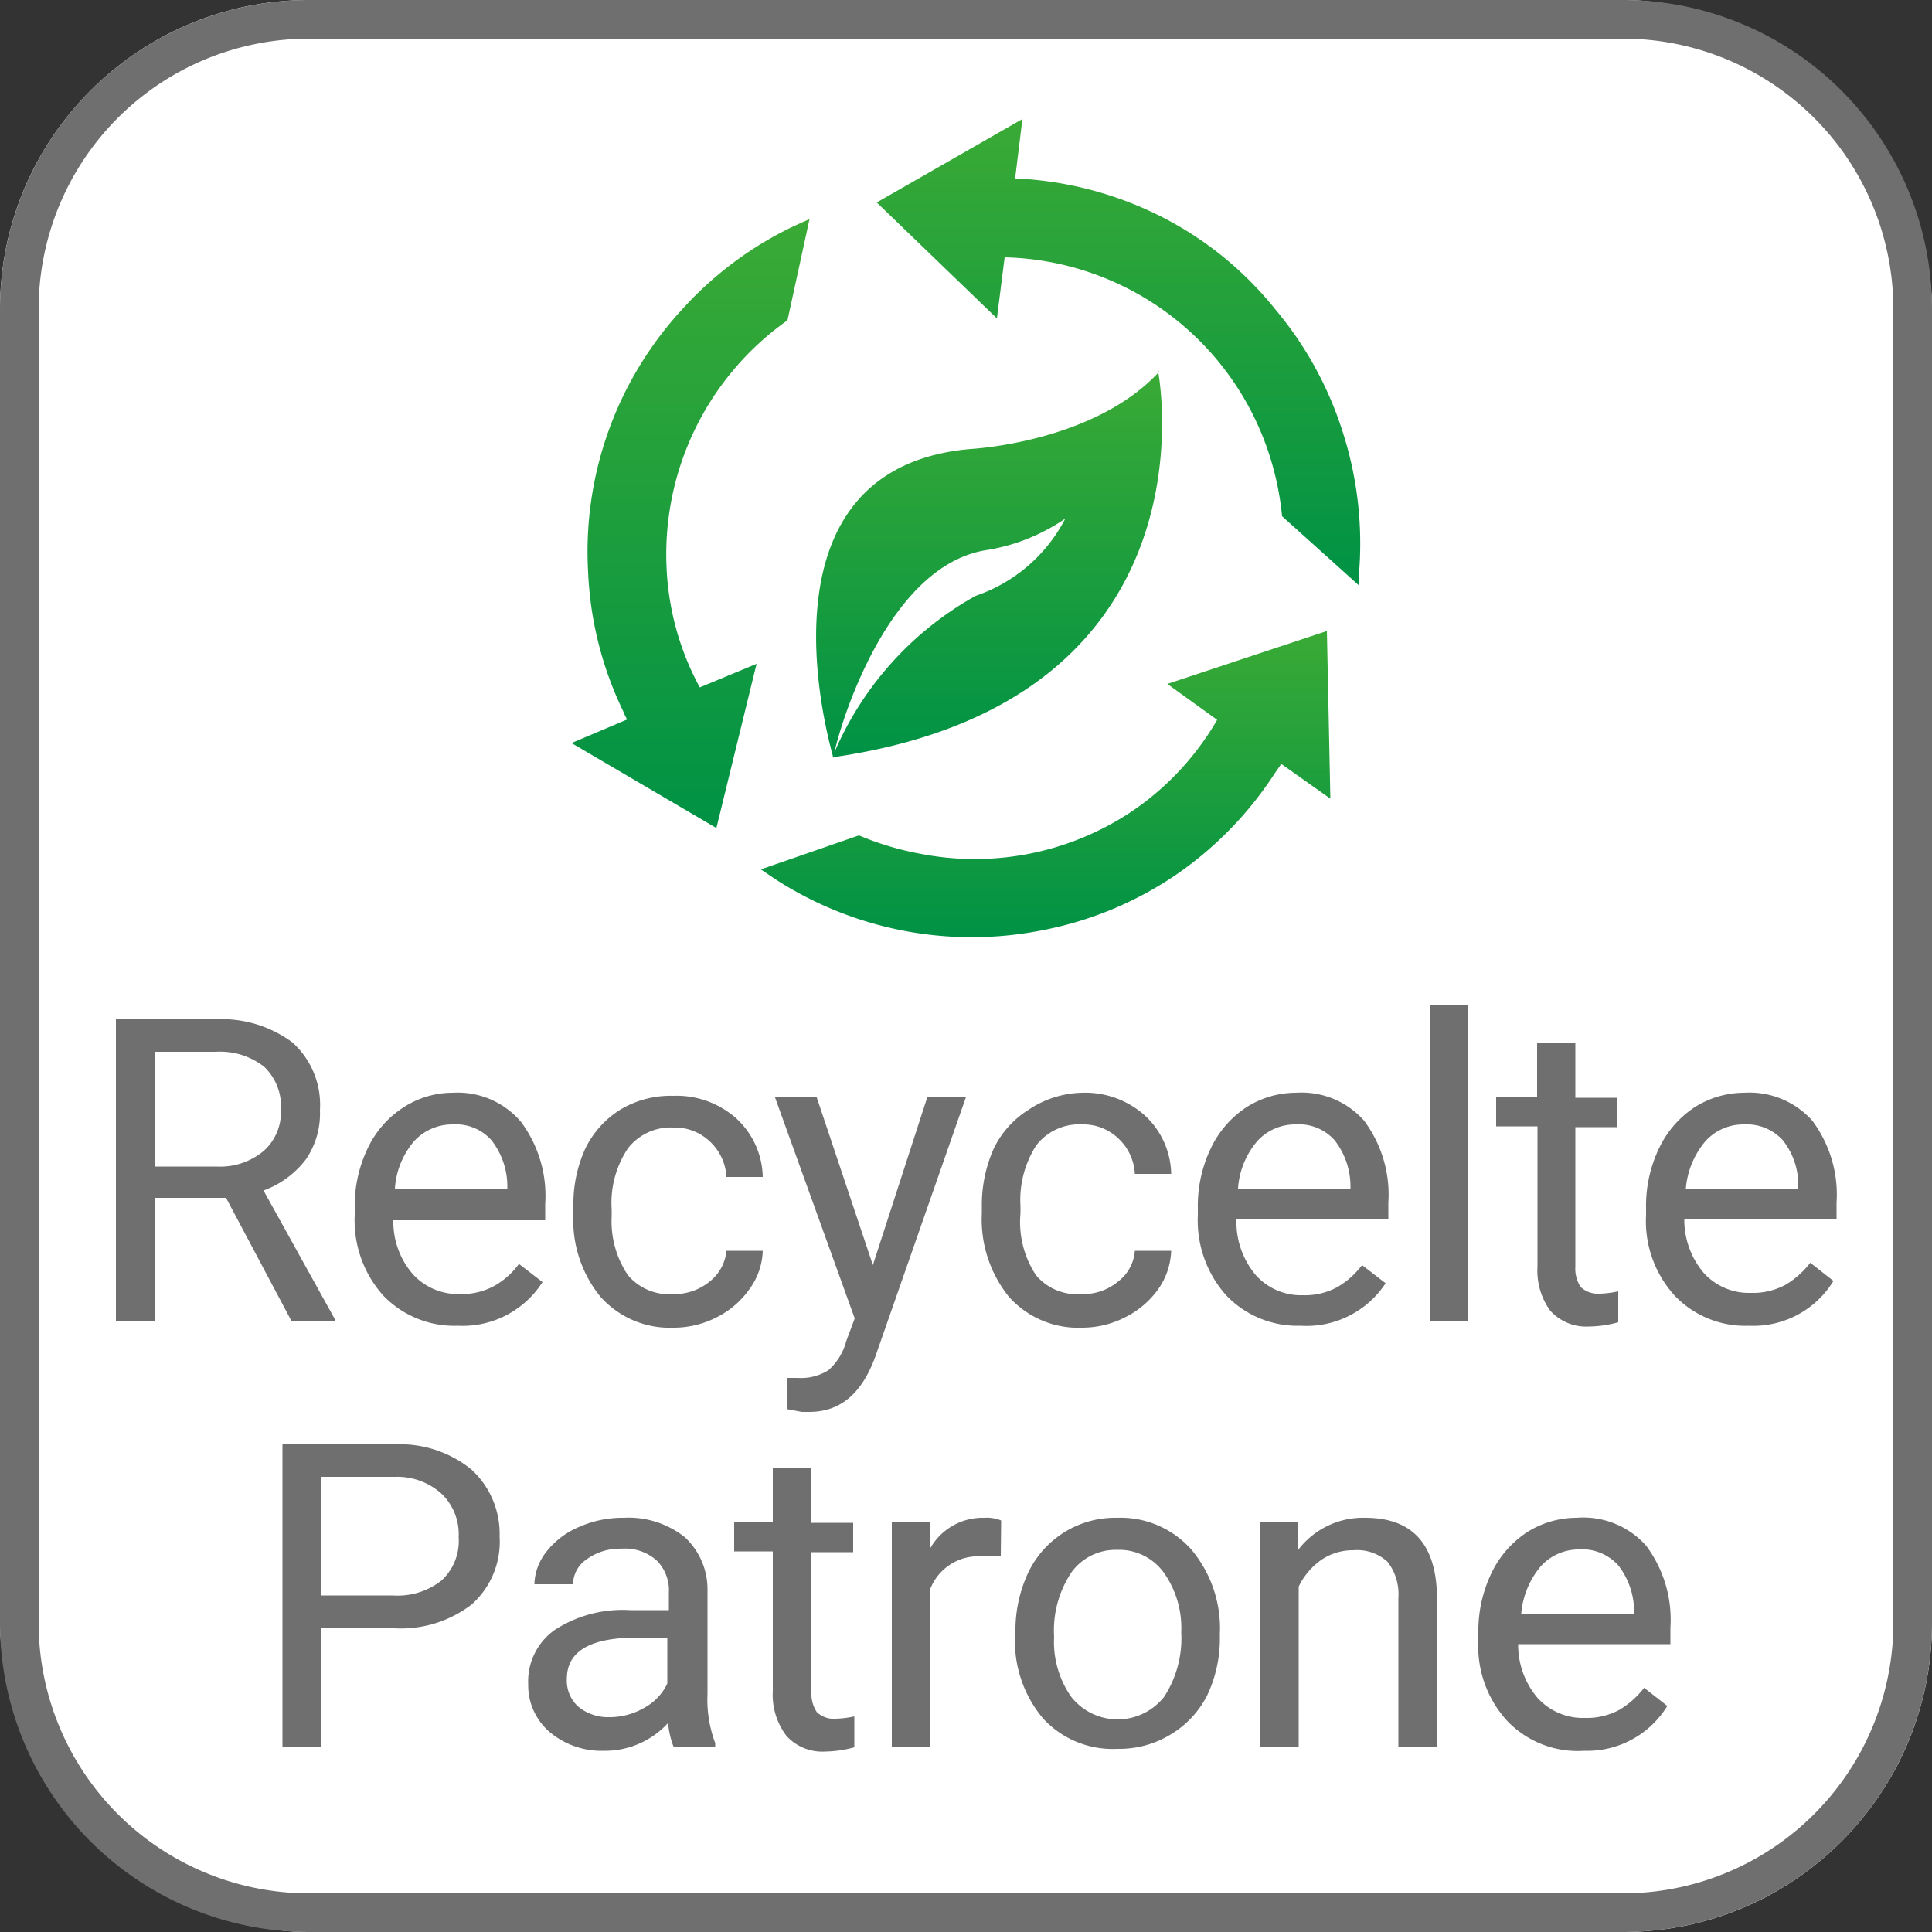 <svg xmlns="http://www.w3.org/2000/svg" xmlns:xlink="http://www.w3.org/1999/xlink" viewBox="0 0 50 50"><rect x="0" y="0" width="50" height="50" fill="#333333" stroke="none"/><defs><style>.cls-1{fill:#fff;}.cls-2{fill:#706f6f;}.cls-3{fill:url(#Unbenannter_Verlauf_11);}.cls-4{fill:url(#Unbenannter_Verlauf_11-2);}.cls-5{fill:url(#Unbenannter_Verlauf_11-3);}.cls-6{fill:url(#Unbenannter_Verlauf_11-4);}</style><linearGradient id="Unbenannter_Verlauf_11" x1="28.95" y1="15.14" x2="28.95" y2="3.08" gradientUnits="userSpaceOnUse"><stop offset="0" stop-color="#009245"/><stop offset="1" stop-color="#3aaa35"/></linearGradient><linearGradient id="Unbenannter_Verlauf_11-2" x1="17.87" y1="21.43" x2="17.87" y2="5.71" xlink:href="#Unbenannter_Verlauf_11"/><linearGradient id="Unbenannter_Verlauf_11-3" x1="27.05" y1="24.25" x2="27.05" y2="16.33" xlink:href="#Unbenannter_Verlauf_11"/><linearGradient id="Unbenannter_Verlauf_11-4" x1="25.6" y1="19.59" x2="25.6" y2="9.62" xlink:href="#Unbenannter_Verlauf_11"/></defs><g id="Ebene_2" data-name="Ebene 2"><g id="Ebene_1-2" data-name="Ebene 1"><rect class="cls-1" width="50" height="50" rx="8"/><path class="cls-2" d="M42,1a7,7,0,0,1,7,7V42a7,7,0,0,1-7,7H8a7,7,0,0,1-7-7V8A7,7,0,0,1,8,1H42m0-1H8A8,8,0,0,0,0,8V42a8,8,0,0,0,8,8H42a8,8,0,0,0,8-8V8a8,8,0,0,0-8-8Z"/><path class="cls-2" d="M5.85,31H4V34.2H3V26.38H5.57a3.07,3.07,0,0,1,2,.6,2.17,2.17,0,0,1,.71,1.75A2.1,2.1,0,0,1,7.92,30a2.41,2.41,0,0,1-1.1.81l1.84,3.32v.07H7.55ZM4,30.19H5.6a1.76,1.76,0,0,0,1.22-.4,1.34,1.34,0,0,0,.45-1.06,1.42,1.42,0,0,0-.43-1.12,1.85,1.85,0,0,0-1.25-.39H4Z"/><path class="cls-2" d="M11.85,34.31a2.55,2.55,0,0,1-1.93-.78,2.91,2.91,0,0,1-.74-2.08v-.18a3.45,3.45,0,0,1,.33-1.54,2.56,2.56,0,0,1,.93-1.07,2.34,2.34,0,0,1,1.28-.38,2.15,2.15,0,0,1,1.76.75,3.2,3.2,0,0,1,.63,2.13v.42H10.18a2.07,2.07,0,0,0,.5,1.39,1.58,1.58,0,0,0,1.22.52,1.75,1.75,0,0,0,.89-.21,2,2,0,0,0,.64-.57l.61.47A2.45,2.45,0,0,1,11.85,34.31Zm-.13-5.21a1.34,1.34,0,0,0-1,.43,2.1,2.1,0,0,0-.5,1.23h2.91v-.07a1.94,1.94,0,0,0-.41-1.18A1.23,1.23,0,0,0,11.72,29.1Z"/><path class="cls-2" d="M17.43,33.49a1.42,1.42,0,0,0,.93-.32,1.14,1.14,0,0,0,.44-.8h.94a1.76,1.76,0,0,1-.35,1,2.27,2.27,0,0,1-.84.72,2.43,2.43,0,0,1-1.12.27,2.4,2.4,0,0,1-1.89-.8,3.14,3.14,0,0,1-.7-2.16v-.17a3.45,3.45,0,0,1,.31-1.51,2.44,2.44,0,0,1,.9-1,2.52,2.52,0,0,1,1.37-.36,2.32,2.32,0,0,1,1.63.58,2.11,2.11,0,0,1,.69,1.52H18.8a1.35,1.35,0,0,0-.43-.92,1.32,1.32,0,0,0-.95-.36,1.4,1.4,0,0,0-1.17.54,2.54,2.54,0,0,0-.42,1.58v.18A2.49,2.49,0,0,0,16.25,33,1.39,1.39,0,0,0,17.43,33.49Z"/><path class="cls-2" d="M22.59,32.74,24,28.39H25l-2.34,6.7c-.36,1-.93,1.45-1.72,1.45h-.19l-.37-.07v-.81l.27,0a1.32,1.32,0,0,0,.79-.2,1.51,1.51,0,0,0,.46-.75l.22-.59-2.07-5.74h1.08Z"/><path class="cls-2" d="M28,33.49a1.39,1.39,0,0,0,.93-.32,1.1,1.1,0,0,0,.44-.8h.94a1.83,1.83,0,0,1-.34,1,2.31,2.31,0,0,1-.85.72,2.43,2.43,0,0,1-1.12.27,2.4,2.4,0,0,1-1.89-.8,3.19,3.19,0,0,1-.7-2.16v-.17a3.6,3.6,0,0,1,.31-1.51,2.44,2.44,0,0,1,.9-1A2.58,2.58,0,0,1,28,28.28a2.32,2.32,0,0,1,1.62.58,2.11,2.11,0,0,1,.69,1.52h-.94a1.35,1.35,0,0,0-.43-.92A1.31,1.31,0,0,0,28,29.1a1.4,1.4,0,0,0-1.18.54,2.61,2.61,0,0,0-.41,1.58v.18A2.49,2.49,0,0,0,26.81,33,1.39,1.39,0,0,0,28,33.49Z"/><path class="cls-2" d="M33.66,34.31a2.55,2.55,0,0,1-1.92-.78A2.91,2.91,0,0,1,31,31.45v-.18a3.45,3.45,0,0,1,.33-1.54,2.61,2.61,0,0,1,.92-1.07,2.4,2.4,0,0,1,1.29-.38A2.16,2.16,0,0,1,35.3,29a3.2,3.2,0,0,1,.63,2.13v.42H32A2.13,2.13,0,0,0,32.5,33a1.57,1.57,0,0,0,1.22.52,1.75,1.75,0,0,0,.89-.21,2.16,2.16,0,0,0,.64-.57l.61.47A2.45,2.45,0,0,1,33.66,34.31Zm-.12-5.21a1.32,1.32,0,0,0-1,.43,2.1,2.1,0,0,0-.5,1.23h2.91v-.07a1.94,1.94,0,0,0-.41-1.18A1.23,1.23,0,0,0,33.54,29.1Z"/><path class="cls-2" d="M38,34.2H37V26h1Z"/><path class="cls-2" d="M40.77,27v1.41h1.08v.76H40.77v3.61a.86.86,0,0,0,.14.53.66.66,0,0,0,.5.17,2.59,2.59,0,0,0,.47-.06v.8a2.91,2.91,0,0,1-.76.11,1.25,1.25,0,0,1-1-.41,1.76,1.76,0,0,1-.33-1.14V29.15H38.72v-.76h1.06V27Z"/><path class="cls-2" d="M45.26,34.31a2.52,2.52,0,0,1-1.92-.78,2.86,2.86,0,0,1-.74-2.08v-.18a3.45,3.45,0,0,1,.33-1.54,2.61,2.61,0,0,1,.92-1.07,2.4,2.4,0,0,1,1.29-.38A2.18,2.18,0,0,1,46.9,29a3.2,3.2,0,0,1,.63,2.13v.42H43.59a2.12,2.12,0,0,0,.5,1.39,1.58,1.58,0,0,0,1.22.52,1.79,1.79,0,0,0,.9-.21,2.29,2.29,0,0,0,.64-.57l.6.47A2.43,2.43,0,0,1,45.26,34.31Zm-.12-5.21a1.32,1.32,0,0,0-1,.43,2.17,2.17,0,0,0-.51,1.23h2.91v-.07a1.87,1.87,0,0,0-.4-1.18A1.26,1.26,0,0,0,45.14,29.1Z"/><path class="cls-2" d="M8.31,42.14V45.2h-1V37.38h2.89a2.94,2.94,0,0,1,2,.65,2.26,2.26,0,0,1,.73,1.74,2.17,2.17,0,0,1-.72,1.75,3,3,0,0,1-2,.62Zm0-.85h1.86a1.83,1.83,0,0,0,1.26-.39,1.39,1.39,0,0,0,.44-1.12,1.45,1.45,0,0,0-.44-1.12,1.71,1.71,0,0,0-1.2-.44H8.31Z"/><path class="cls-2" d="M17.43,45.2a2.2,2.2,0,0,1-.14-.61,2.21,2.21,0,0,1-1.66.72,2.08,2.08,0,0,1-1.41-.49,1.59,1.59,0,0,1-.55-1.23,1.63,1.63,0,0,1,.69-1.41,3.23,3.23,0,0,1,1.95-.51h1v-.45a1.09,1.09,0,0,0-.31-.83,1.23,1.23,0,0,0-.92-.31,1.45,1.45,0,0,0-.89.27.79.79,0,0,0-.36.65h-1a1.41,1.41,0,0,1,.31-.84,2.09,2.09,0,0,1,.84-.64,2.77,2.77,0,0,1,1.16-.24,2.34,2.34,0,0,1,1.58.5,1.84,1.84,0,0,1,.59,1.38v2.68a3.19,3.19,0,0,0,.2,1.27v.09Zm-1.65-.76a1.78,1.78,0,0,0,.89-.24,1.4,1.4,0,0,0,.6-.63V42.38h-.78c-1.21,0-1.82.35-1.82,1.07a.9.9,0,0,0,.31.73A1.22,1.22,0,0,0,15.78,44.44Z"/><path class="cls-2" d="M21,38v1.41h1.08v.76H21v3.61a.86.86,0,0,0,.14.53.64.64,0,0,0,.5.17,2.59,2.59,0,0,0,.47-.06v.8a3,3,0,0,1-.76.11,1.25,1.25,0,0,1-1-.41A1.76,1.76,0,0,1,20,43.76V40.15H19v-.76H20V38Z"/><path class="cls-2" d="M25.9,40.28a2.56,2.56,0,0,0-.49,0,1.33,1.33,0,0,0-1.33.83V45.2h-1V39.39h1v.67a1.56,1.56,0,0,1,1.39-.78,1,1,0,0,1,.44.07Z"/><path class="cls-2" d="M26.28,42.24a3.51,3.51,0,0,1,.33-1.54,2.49,2.49,0,0,1,2.3-1.42,2.45,2.45,0,0,1,1.92.82,3.17,3.17,0,0,1,.74,2.19v.07a3.43,3.43,0,0,1-.33,1.52,2.5,2.5,0,0,1-.93,1,2.56,2.56,0,0,1-1.39.38A2.45,2.45,0,0,1,27,44.48a3.11,3.11,0,0,1-.73-2.17Zm1,.12a2.48,2.48,0,0,0,.44,1.55,1.53,1.53,0,0,0,2.41,0,2.77,2.77,0,0,0,.44-1.66,2.48,2.48,0,0,0-.45-1.55,1.43,1.43,0,0,0-1.21-.59,1.41,1.41,0,0,0-1.18.58A2.71,2.71,0,0,0,27.28,42.36Z"/><path class="cls-2" d="M33.59,39.39l0,.73a2.11,2.11,0,0,1,1.74-.84c1.23,0,1.85.69,1.86,2.08V45.2h-1V41.35a1.36,1.36,0,0,0-.28-.93,1.16,1.16,0,0,0-.88-.3,1.45,1.45,0,0,0-.85.26,1.81,1.81,0,0,0-.57.68V45.2h-1V39.39Z"/><path class="cls-2" d="M41,45.31A2.52,2.52,0,0,1,39,44.53a2.86,2.86,0,0,1-.74-2.08v-.18a3.45,3.45,0,0,1,.33-1.54,2.61,2.61,0,0,1,.92-1.07,2.4,2.4,0,0,1,1.29-.38A2.18,2.18,0,0,1,42.6,40a3.2,3.2,0,0,1,.63,2.13v.42H39.29a2.12,2.12,0,0,0,.5,1.39,1.59,1.59,0,0,0,1.23.52,1.78,1.78,0,0,0,.89-.21,2.29,2.29,0,0,0,.64-.57l.6.47A2.43,2.43,0,0,1,41,45.31Zm-.12-5.21a1.32,1.32,0,0,0-1,.43,2.17,2.17,0,0,0-.51,1.23h2.92v-.07a1.94,1.94,0,0,0-.41-1.18A1.26,1.26,0,0,0,40.84,40.1Z"/><path class="cls-3" d="M22.69,5.24l3.77-2.16-.19,1.55.23,0a9.29,9.29,0,0,1,3.6,1A9,9,0,0,1,33,8a9.27,9.27,0,0,1,1.74,3.15,9.41,9.41,0,0,1,.44,3.57c0,.15,0,.3,0,.44l-2-1.8a7.5,7.5,0,0,0-.33-1.59A7.38,7.38,0,0,0,26,6.66l-.2,1.58Z"/><path class="cls-4" d="M18.54,21.43l-3.75-2.2,1.44-.61a1.36,1.36,0,0,1-.1-.21,9.17,9.17,0,0,1-.91-3.61A9.25,9.25,0,0,1,17.66,8a9.25,9.25,0,0,1,2.89-2.15l.4-.18-.57,2.62a7.41,7.41,0,0,0-3.13,6.38,7.14,7.14,0,0,0,.86,3.12l1.47-.61Z"/><path class="cls-5" d="M34.34,16.33l.09,4.34-1.27-.9L33,20a9.35,9.35,0,0,1-2.61,2.67A9.24,9.24,0,0,1,27,24.07a9.36,9.36,0,0,1-6.94-1.32l-.37-.25,2.54-.88a7.59,7.59,0,0,0,1.56.47A7.32,7.32,0,0,0,29.29,21a7.24,7.24,0,0,0,2.21-2.37l-1.29-.93Z"/><path class="cls-6" d="M30,9.62c-1.69,1.84-4.88,2-4.88,2-5.77.5-3.62,7.73-3.55,8,0-.26,1.23-5,4-5.39a5,5,0,0,0,2-.81,4.1,4.1,0,0,1-2.32,2,8.45,8.45,0,0,0-3.71,4.18c10.11-1.45,8.43-10,8.43-10Z"/></g></g></svg>